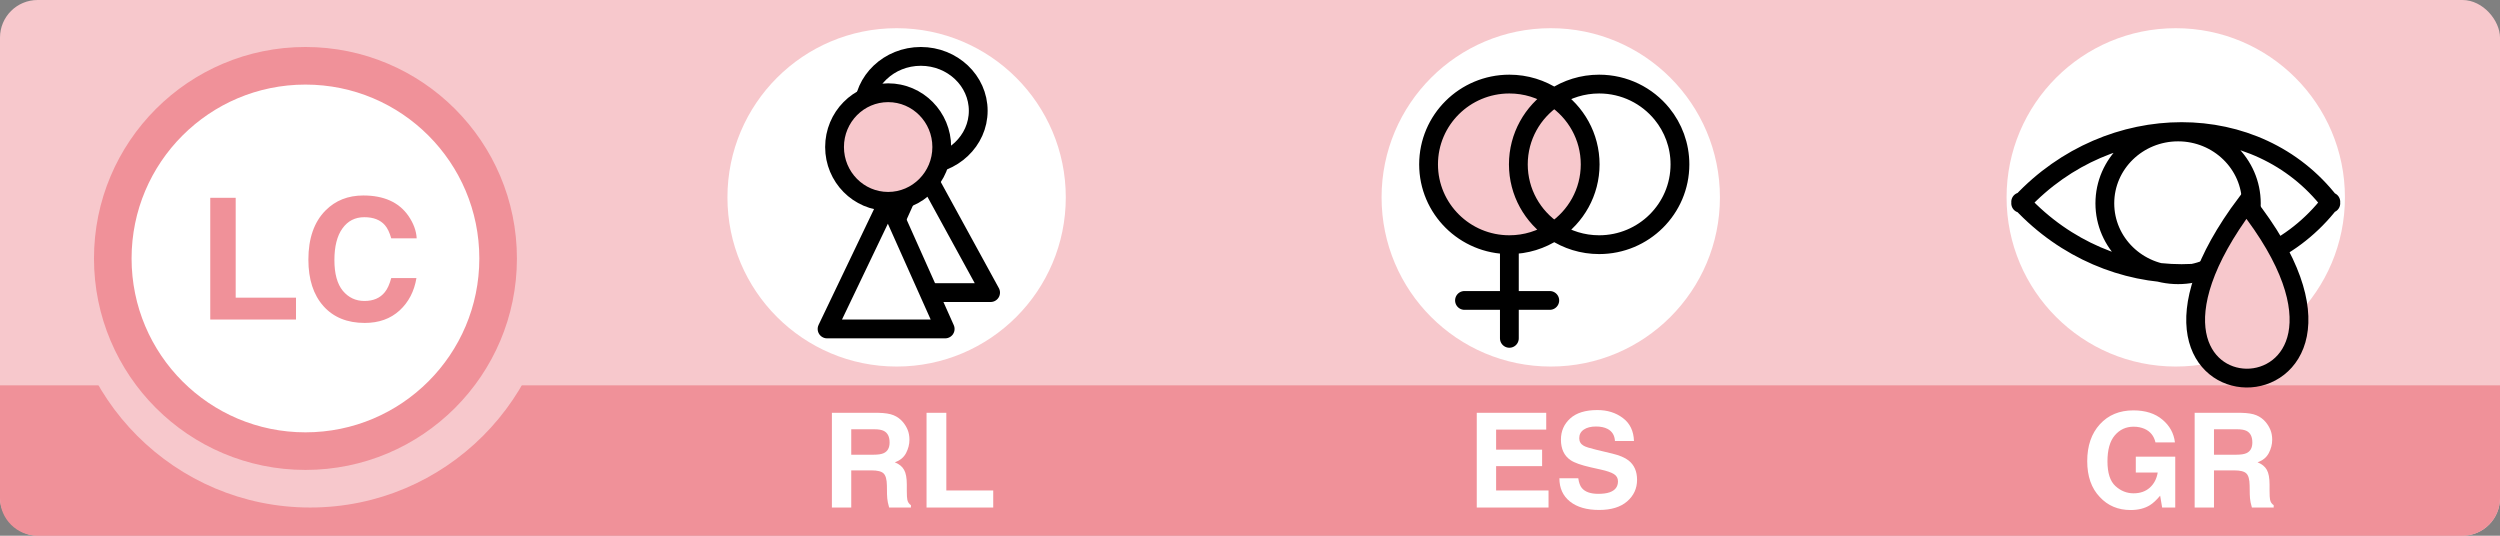 <svg width="266" height="57" viewBox="0 0 266 57" fill="none" xmlns="http://www.w3.org/2000/svg">
<rect x="0" y="0" width="266" height="57" fill="#808080" stroke="none"/>
<rect width="266" height="57" rx="4" fill="#F7C8CC"/>
<path d="M0 41H266V53C266 55.209 264.209 57 262 57H4C1.791 57 0 55.209 0 53V41Z" fill="#F09199"/>
<circle cx="33" cy="28" r="26" fill="#F7C8CC"/>
<circle cx="32.5" cy="27.5" r="20.5" fill="white" stroke="#F09199" stroke-width="4"/>
<path d="M22.371 21.045H25.078V31.671H31.494V34H22.371V21.045ZM42.516 33.033C41.549 33.918 40.312 34.36 38.807 34.36C36.943 34.36 35.478 33.763 34.412 32.567C33.346 31.366 32.812 29.72 32.812 27.628C32.812 25.366 33.419 23.623 34.632 22.398C35.687 21.332 37.028 20.799 38.657 20.799C40.837 20.799 42.431 21.514 43.438 22.943C43.995 23.746 44.294 24.552 44.335 25.36H41.628C41.452 24.739 41.227 24.27 40.951 23.954C40.459 23.392 39.73 23.11 38.763 23.11C37.778 23.11 37.002 23.509 36.434 24.306C35.865 25.097 35.581 26.219 35.581 27.672C35.581 29.125 35.88 30.215 36.477 30.941C37.081 31.662 37.846 32.023 38.772 32.023C39.721 32.023 40.444 31.712 40.942 31.091C41.218 30.757 41.446 30.256 41.628 29.588H44.309C44.074 31 43.477 32.148 42.516 33.033Z" fill="#F09199"/>
<path d="M228.746 53.754C228.19 54.096 227.507 54.267 226.695 54.267C225.36 54.267 224.266 53.804 223.414 52.879C222.525 51.949 222.081 50.678 222.081 49.065C222.081 47.433 222.53 46.125 223.428 45.141C224.326 44.156 225.513 43.664 226.989 43.664C228.27 43.664 229.298 43.99 230.072 44.642C230.852 45.289 231.298 46.098 231.412 47.068H229.341C229.181 46.38 228.792 45.899 228.172 45.626C227.826 45.476 227.44 45.4 227.017 45.4C226.205 45.4 225.538 45.708 225.014 46.323C224.494 46.934 224.234 47.855 224.234 49.085C224.234 50.325 224.517 51.202 225.082 51.717C225.647 52.232 226.29 52.489 227.01 52.489C227.716 52.489 228.295 52.286 228.746 51.881C229.197 51.471 229.475 50.935 229.58 50.274H227.249V48.593H231.446V54H230.052L229.84 52.742C229.434 53.221 229.07 53.558 228.746 53.754ZM237.742 50.049H235.568V54H233.511V43.924H238.453C239.16 43.938 239.702 44.024 240.08 44.184C240.463 44.343 240.786 44.578 241.051 44.888C241.27 45.143 241.443 45.425 241.57 45.735C241.698 46.045 241.762 46.398 241.762 46.795C241.762 47.273 241.641 47.745 241.399 48.21C241.158 48.67 240.759 48.996 240.203 49.188C240.668 49.374 240.996 49.641 241.188 49.987C241.383 50.329 241.481 50.853 241.481 51.56V52.236C241.481 52.697 241.5 53.009 241.536 53.173C241.591 53.433 241.718 53.624 241.919 53.747V54H239.602C239.538 53.777 239.492 53.597 239.465 53.46C239.41 53.177 239.381 52.888 239.376 52.592L239.362 51.655C239.353 51.013 239.235 50.584 239.007 50.37C238.784 50.156 238.362 50.049 237.742 50.049ZM239.021 48.217C239.44 48.025 239.649 47.647 239.649 47.082C239.649 46.471 239.447 46.061 239.041 45.852C238.813 45.733 238.471 45.674 238.016 45.674H235.568V48.381H237.954C238.428 48.381 238.784 48.326 239.021 48.217Z" fill="white"/>
<circle cx="231.5" cy="21" r="18" fill="white"/>
<path d="M239.543 21.636C239.543 25.83 236.053 29.231 231.749 29.231C227.444 29.231 223.955 25.83 223.955 21.636C223.955 17.441 227.444 14.04 231.749 14.04C236.053 14.04 239.543 17.441 239.543 21.636Z" fill="white"/>
<path d="M215 21.636C215.025 21.609 215.05 21.582 215.075 21.555M215.075 21.555C224.511 11.482 240.143 11.482 247.938 21.555M215.075 21.555C215.05 21.528 215.025 21.501 215 21.474M215.075 21.555C224.511 31.628 240.143 31.628 247.938 21.555M247.938 21.555C247.959 21.582 247.979 21.609 248 21.636M247.938 21.555C247.959 21.528 247.979 21.501 248 21.474M239.543 21.636C239.543 25.83 236.053 29.231 231.749 29.231C227.444 29.231 223.955 25.83 223.955 21.636C223.955 17.441 227.444 14.04 231.749 14.04C236.053 14.04 239.543 17.441 239.543 21.636Z" stroke="black" stroke-width="2" stroke-linecap="round"/>
<path d="M239.002 21.615C229.702 34.045 234.297 40.168 239.002 40.23C243.821 40.294 248.756 34.001 239.002 21.615Z" fill="#F7C8CC" stroke="black" stroke-width="2" stroke-linecap="round"/>
<path d="M164.08 49.598H159.186V52.188H164.764V54H157.128V43.924H164.518V45.708H159.186V47.848H164.08V49.598ZM170.062 52.544C170.558 52.544 170.962 52.489 171.271 52.38C171.859 52.17 172.153 51.781 172.153 51.211C172.153 50.878 172.007 50.621 171.716 50.438C171.424 50.261 170.966 50.103 170.342 49.967L169.275 49.727C168.227 49.491 167.503 49.233 167.102 48.955C166.423 48.49 166.083 47.763 166.083 46.774C166.083 45.872 166.411 45.122 167.067 44.525C167.724 43.928 168.688 43.63 169.959 43.63C171.021 43.63 171.925 43.912 172.673 44.477C173.425 45.038 173.819 45.854 173.855 46.925H171.832C171.796 46.319 171.531 45.888 171.039 45.633C170.711 45.464 170.303 45.38 169.815 45.38C169.273 45.38 168.84 45.489 168.517 45.708C168.193 45.927 168.031 46.232 168.031 46.624C168.031 46.984 168.191 47.253 168.51 47.431C168.715 47.549 169.152 47.688 169.822 47.848L171.559 48.265C172.32 48.447 172.894 48.691 173.281 48.996C173.883 49.47 174.184 50.156 174.184 51.054C174.184 51.974 173.83 52.74 173.124 53.351C172.422 53.957 171.429 54.26 170.144 54.26C168.831 54.26 167.799 53.961 167.047 53.364C166.295 52.763 165.919 51.938 165.919 50.89H167.929C167.993 51.35 168.118 51.694 168.305 51.922C168.646 52.337 169.232 52.544 170.062 52.544Z" fill="white"/>
<circle cx="165" cy="21" r="18" fill="white"/>
<path d="M160.597 26.033C162.364 26.033 164.007 25.503 165.373 24.594C163.069 23.062 161.552 20.452 161.552 17.49C161.552 14.528 163.069 11.918 165.373 10.385C164.007 9.476 162.364 8.946 160.597 8.946C155.849 8.946 152 12.771 152 17.49C152 22.208 155.849 26.033 160.597 26.033Z" fill="#F7C8CC"/>
<path d="M161.552 17.49C161.552 20.452 163.069 23.062 165.373 24.594C167.677 23.062 169.194 20.452 169.194 17.49C169.194 14.528 167.677 11.918 165.373 10.385C163.069 11.918 161.552 14.528 161.552 17.49Z" fill="#F7C8CC"/>
<path d="M160.597 26.033C155.849 26.033 152 22.208 152 17.49C152 12.771 155.849 8.946 160.597 8.946C162.364 8.946 164.007 9.476 165.373 10.385M160.597 26.033V31.966M160.597 26.033C162.364 26.033 164.007 25.503 165.373 24.594M160.597 36V31.966M160.597 31.966H164.896M160.597 31.966H155.821M165.373 24.594C163.069 23.062 161.552 20.452 161.552 17.49C161.552 14.528 163.069 11.918 165.373 10.385M165.373 24.594C166.739 25.503 168.382 26.033 170.149 26.033C174.897 26.033 178.746 22.208 178.746 17.49C178.746 15.455 178.031 13.587 176.836 12.119C175.26 10.184 172.85 8.946 170.149 8.946C168.382 8.946 166.739 9.476 165.373 10.385M165.373 24.594C167.677 23.062 169.194 20.452 169.194 17.49C169.194 14.528 167.677 11.918 165.373 10.385" stroke="black" stroke-width="2" stroke-linecap="round"/>
<path d="M92.746 50.049H90.572V54H88.514V43.924H93.457C94.163 43.938 94.705 44.024 95.084 44.184C95.466 44.343 95.79 44.578 96.054 44.888C96.273 45.143 96.446 45.425 96.574 45.735C96.701 46.045 96.765 46.398 96.765 46.795C96.765 47.273 96.644 47.745 96.403 48.21C96.161 48.67 95.763 48.996 95.207 49.188C95.671 49.374 96 49.641 96.191 49.987C96.387 50.329 96.485 50.853 96.485 51.56V52.236C96.485 52.697 96.503 53.009 96.54 53.173C96.594 53.433 96.722 53.624 96.922 53.747V54H94.605C94.541 53.777 94.496 53.597 94.468 53.46C94.414 53.177 94.384 52.888 94.379 52.592L94.366 51.655C94.357 51.013 94.238 50.584 94.01 50.37C93.787 50.156 93.365 50.049 92.746 50.049ZM94.024 48.217C94.443 48.025 94.653 47.647 94.653 47.082C94.653 46.471 94.45 46.061 94.044 45.852C93.817 45.733 93.475 45.674 93.019 45.674H90.572V48.381H92.958C93.432 48.381 93.787 48.326 94.024 48.217ZM98.584 43.924H100.689V52.188H105.679V54H98.584V43.924Z" fill="white"/>
<circle cx="95.4" cy="21" r="18" fill="white"/>
<path d="M104.084 11.785C104.084 14.979 101.349 17.569 97.975 17.569C94.602 17.569 91.867 14.979 91.867 11.785C91.867 8.59 94.602 6 97.975 6C101.349 6 104.084 8.59 104.084 11.785Z" fill="white"/>
<path d="M97.975 17.569L105.4 31.133H91.867L97.975 17.569Z" fill="white"/>
<path d="M97.975 17.569C101.349 17.569 104.084 14.979 104.084 11.785C104.084 8.59 101.349 6 97.975 6C94.602 6 91.867 8.59 91.867 11.785C91.867 14.979 94.602 17.569 97.975 17.569ZM97.975 17.569L105.4 31.133H91.867L97.975 17.569Z" stroke="black" stroke-width="2" stroke-linejoin="round"/>
<path d="M100.204 15.644C100.204 18.835 97.65 21.422 94.5 21.422C91.35 21.422 88.796 18.835 88.796 15.644C88.796 12.453 91.35 9.867 94.5 9.867C97.65 9.867 100.204 12.453 100.204 15.644Z" fill="#F7C8CC"/>
<path d="M94.5 21.422L100.567 35H88L94.5 21.422Z" fill="white"/>
<path d="M94.5 21.422C97.65 21.422 100.204 18.835 100.204 15.644C100.204 12.453 97.65 9.867 94.5 9.867C91.35 9.867 88.796 12.453 88.796 15.644C88.796 18.835 91.35 21.422 94.5 21.422ZM94.5 21.422L100.567 35H88L94.5 21.422Z" stroke="black" stroke-width="2" stroke-linejoin="round"/>
</svg>
